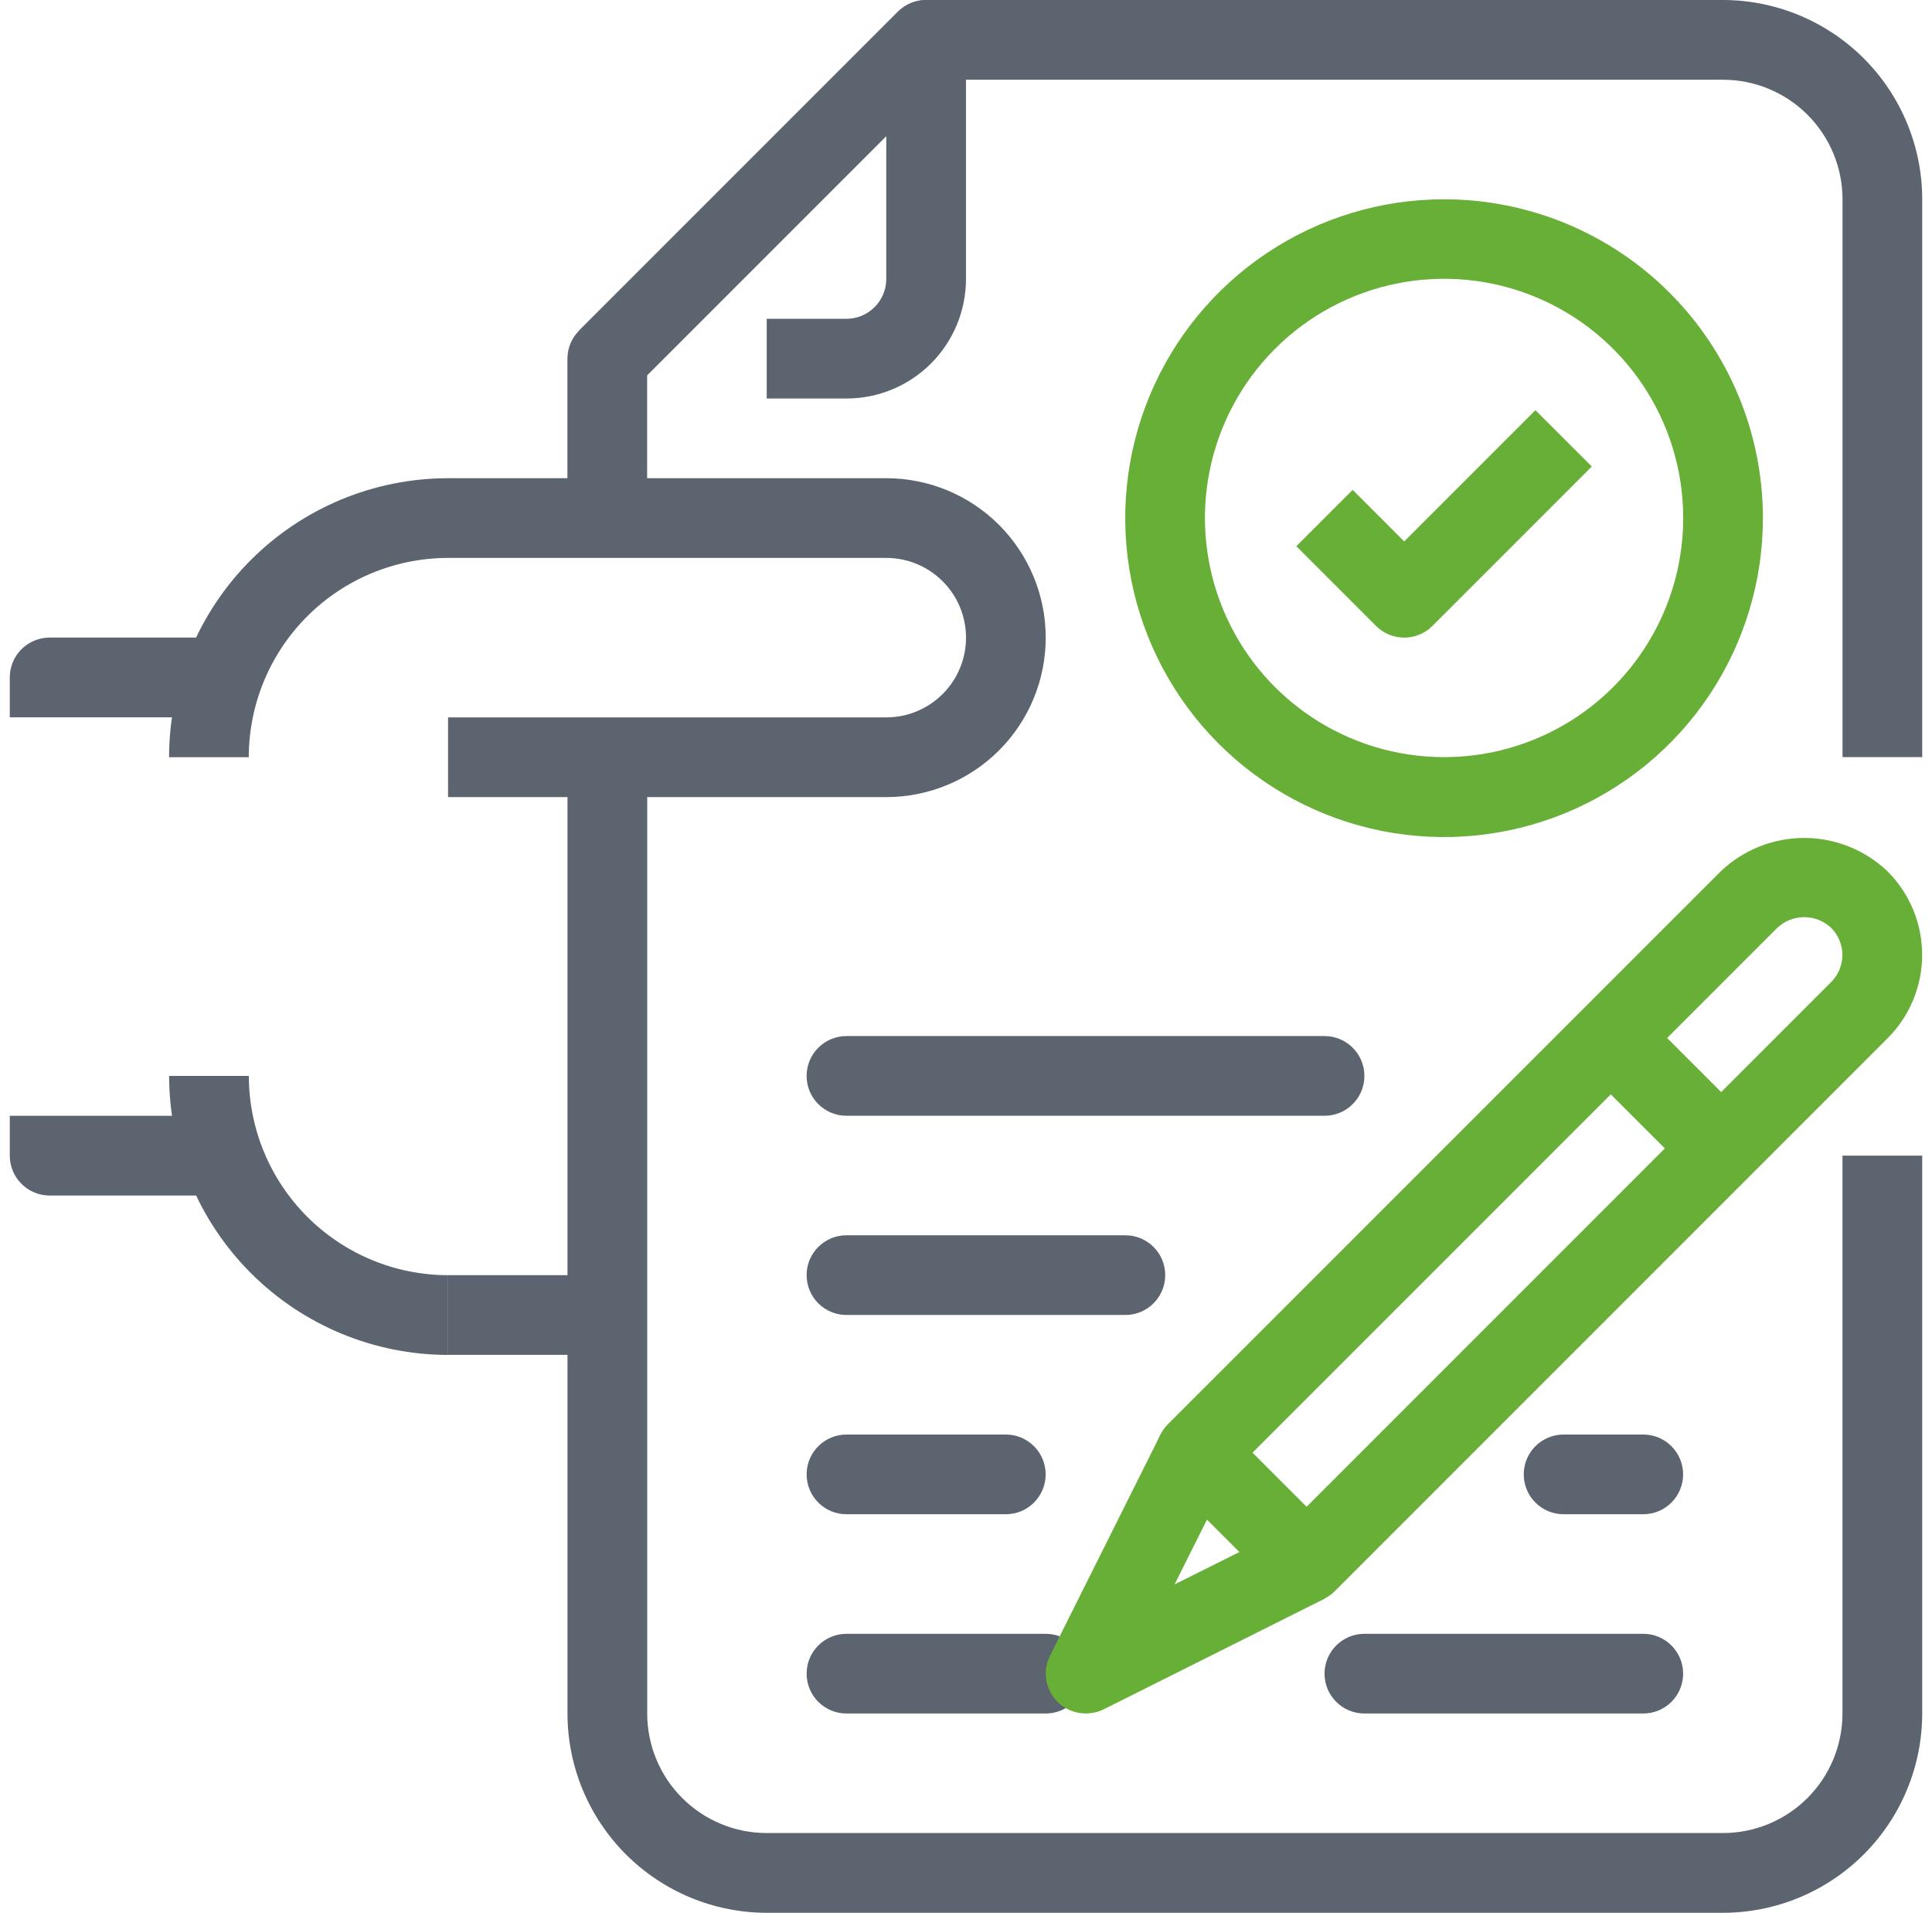 <?xml version="1.0" encoding="UTF-8"?> <svg xmlns="http://www.w3.org/2000/svg" width="99" height="98" viewBox="0 0 99 98" fill="none"><path d="M73.997 10.21C70.766 10.21 67.607 11.168 64.92 12.963C62.234 14.758 60.139 17.31 58.903 20.295C57.666 23.281 57.343 26.566 57.973 29.735C58.604 32.904 60.16 35.815 62.444 38.1C64.729 40.385 67.641 41.941 70.81 42.572C73.979 43.202 77.264 42.878 80.249 41.642C83.235 40.405 85.787 38.311 87.582 35.624C89.377 32.938 90.335 29.779 90.335 26.547C90.335 22.214 88.614 18.059 85.55 14.995C82.486 11.931 78.33 10.21 73.997 10.21ZM73.997 38.791C71.574 38.791 69.205 38.072 67.19 36.726C65.174 35.379 63.604 33.465 62.676 31.227C61.749 28.988 61.506 26.524 61.979 24.147C62.452 21.77 63.619 19.586 65.333 17.873C67.046 16.159 69.23 14.992 71.607 14.519C73.984 14.046 76.447 14.289 78.686 15.216C80.925 16.144 82.839 17.715 84.186 19.73C85.532 21.745 86.251 24.114 86.251 26.537C86.251 29.787 84.96 32.904 82.662 35.202C80.364 37.5 77.247 38.791 73.997 38.791Z" fill="#67AF36"></path><path d="M78.678 21.016L71.955 27.739L69.314 25.099L66.427 27.985L70.512 32.07C70.895 32.453 71.414 32.667 71.955 32.667C72.497 32.667 73.016 32.453 73.399 32.07L81.568 23.901L78.678 21.016Z" fill="#67AF36"></path><path d="M67.873 53.081H43.375C42.247 53.081 41.333 53.996 41.333 55.123C41.333 56.251 42.247 57.165 43.375 57.165H67.873C69.001 57.165 69.915 56.251 69.915 55.123C69.915 53.996 69.001 53.081 67.873 53.081Z" fill="#5C646F"></path><path d="M45.416 24.5H22.959C19.168 24.503 15.534 26.01 12.854 28.691C10.173 31.371 8.666 35.005 8.663 38.796H12.748C12.75 36.088 13.826 33.492 15.741 31.578C17.655 29.663 20.251 28.587 22.959 28.584H45.416C46.5 28.584 47.538 29.015 48.304 29.781C49.071 30.547 49.501 31.586 49.501 32.669C49.501 33.752 49.071 34.791 48.304 35.557C47.538 36.323 46.5 36.754 45.416 36.754H22.959V40.838H45.416C47.583 40.838 49.661 39.977 51.193 38.445C52.725 36.913 53.585 34.836 53.585 32.669C53.585 30.503 52.725 28.425 51.193 26.893C49.661 25.361 47.583 24.5 45.416 24.5V24.5Z" fill="#5C646F"></path><path d="M2.543 32.666C2.001 32.666 1.482 32.881 1.099 33.264C0.716 33.647 0.501 34.167 0.501 34.708L0.501 36.751H10.712V32.666H2.543Z" fill="#5C646F"></path><path d="M94.412 59.206V87.787C94.412 89.412 93.767 90.97 92.618 92.119C91.469 93.268 89.91 93.914 88.285 93.914H39.29C37.666 93.914 36.107 93.268 34.958 92.119C33.809 90.97 33.164 89.412 33.164 87.787V38.791H29.079V87.788C29.081 90.496 30.158 93.092 32.072 95.006C33.987 96.921 36.583 97.998 39.29 98H88.287C90.994 97.998 93.59 96.921 95.505 95.006C97.419 93.092 98.496 90.496 98.498 87.788V59.206H94.412Z" fill="#5C646F"></path><path d="M88.288 0H47.458C46.916 0.001 46.397 0.216 46.015 0.599L29.677 16.937L32.564 19.823L48.302 4.085H88.288C89.913 4.085 91.471 4.73 92.62 5.879C93.769 7.028 94.415 8.587 94.415 10.212V38.79H98.499V10.212C98.497 7.504 97.42 4.908 95.506 2.994C93.591 1.079 90.995 0.003 88.288 0V0Z" fill="#5C646F"></path><path d="M48.9 0.598C48.517 0.215 47.997 0 47.456 0C46.915 0 46.395 0.215 46.013 0.598L29.675 16.936C29.292 17.319 29.077 17.838 29.076 18.379V26.548H33.161V19.219L45.414 6.965V14.291C45.414 14.559 45.362 14.825 45.259 15.073C45.156 15.321 45.006 15.546 44.816 15.735C44.627 15.925 44.401 16.076 44.154 16.178C43.906 16.281 43.64 16.334 43.372 16.334H39.288V20.418H43.372C44.997 20.418 46.556 19.773 47.705 18.624C48.853 17.475 49.499 15.916 49.499 14.291V2.038C49.498 1.497 49.282 0.98 48.9 0.598V0.598Z" fill="#5C646F"></path><path d="M12.751 55.122H8.666C8.669 58.913 10.176 62.547 12.857 65.227C15.537 67.908 19.171 69.415 22.962 69.418V65.333C20.254 65.331 17.658 64.254 15.744 62.34C13.829 60.425 12.753 57.83 12.751 55.122V55.122Z" fill="#5C646F"></path><path d="M31.124 65.331H22.958V69.414H31.124V65.331Z" fill="#5C646F"></path><path d="M0.501 57.166V59.208C0.501 59.749 0.716 60.269 1.099 60.652C1.482 61.035 2.001 61.25 2.543 61.25H10.712V57.166H0.501Z" fill="#5C646F"></path><path d="M83.98 51.733L81.093 54.62L86.757 60.284L89.644 57.397L83.98 51.733Z" fill="#67AF36"></path><path d="M53.583 83.706H43.375C42.247 83.706 41.333 84.62 41.333 85.748C41.333 86.875 42.247 87.789 43.375 87.789H53.583C54.711 87.789 55.625 86.875 55.625 85.748C55.625 84.62 54.711 83.706 53.583 83.706Z" fill="#5C646F"></path><path d="M51.541 73.497H43.375C42.247 73.497 41.333 74.411 41.333 75.538C41.333 76.666 42.247 77.58 43.375 77.58H51.541C52.668 77.58 53.582 76.666 53.582 75.538C53.582 74.411 52.668 73.497 51.541 73.497Z" fill="#5C646F"></path><path d="M57.666 63.288H43.375C42.247 63.288 41.333 64.202 41.333 65.329C41.333 66.457 42.247 67.371 43.375 67.371H57.666C58.794 67.371 59.708 66.457 59.708 65.329C59.708 64.202 58.794 63.288 57.666 63.288Z" fill="#5C646F"></path><path d="M84.205 83.706H69.914C68.786 83.706 67.872 84.62 67.872 85.748C67.872 86.875 68.786 87.789 69.914 87.789H84.205C85.333 87.789 86.247 86.875 86.247 85.748C86.247 84.62 85.333 83.706 84.205 83.706Z" fill="#5C646F"></path><path d="M84.204 73.497H80.121C78.994 73.497 78.08 74.411 78.08 75.538C78.08 76.666 78.994 77.58 80.121 77.58H84.204C85.332 77.58 86.246 76.666 86.246 75.538C86.246 74.411 85.332 73.497 84.204 73.497Z" fill="#5C646F"></path><path d="M96.724 44.644C95.572 43.545 94.041 42.931 92.448 42.931C90.855 42.931 89.324 43.545 88.172 44.644L59.846 72.967C59.463 73.35 59.248 73.87 59.248 74.411C59.248 74.952 59.463 75.471 59.846 75.854L65.511 81.52C65.894 81.903 66.414 82.118 66.955 82.118C67.496 82.118 68.015 81.903 68.398 81.52L96.724 53.194C97.286 52.633 97.731 51.966 98.035 51.233C98.339 50.499 98.495 49.713 98.495 48.919C98.495 48.125 98.339 47.339 98.035 46.606C97.731 45.872 97.286 45.206 96.724 44.644V44.644ZM93.838 50.31L66.954 77.198L64.183 74.426L91.066 47.543C91.44 47.187 91.936 46.989 92.452 46.989C92.968 46.989 93.464 47.187 93.838 47.543V47.543C94.203 47.911 94.408 48.408 94.408 48.926C94.408 49.445 94.203 49.942 93.838 50.31V50.31Z" fill="#67AF36"></path><path d="M66.035 78.257L60.188 81.174L63.116 75.322L59.469 73.494L53.802 84.832C53.647 85.143 53.573 85.489 53.589 85.837C53.605 86.184 53.71 86.522 53.893 86.818C54.076 87.114 54.332 87.358 54.636 87.527C54.94 87.697 55.282 87.786 55.63 87.785C55.946 87.788 56.258 87.718 56.543 87.581L67.88 81.905L66.035 78.257Z" fill="#67AF36"></path></svg> 